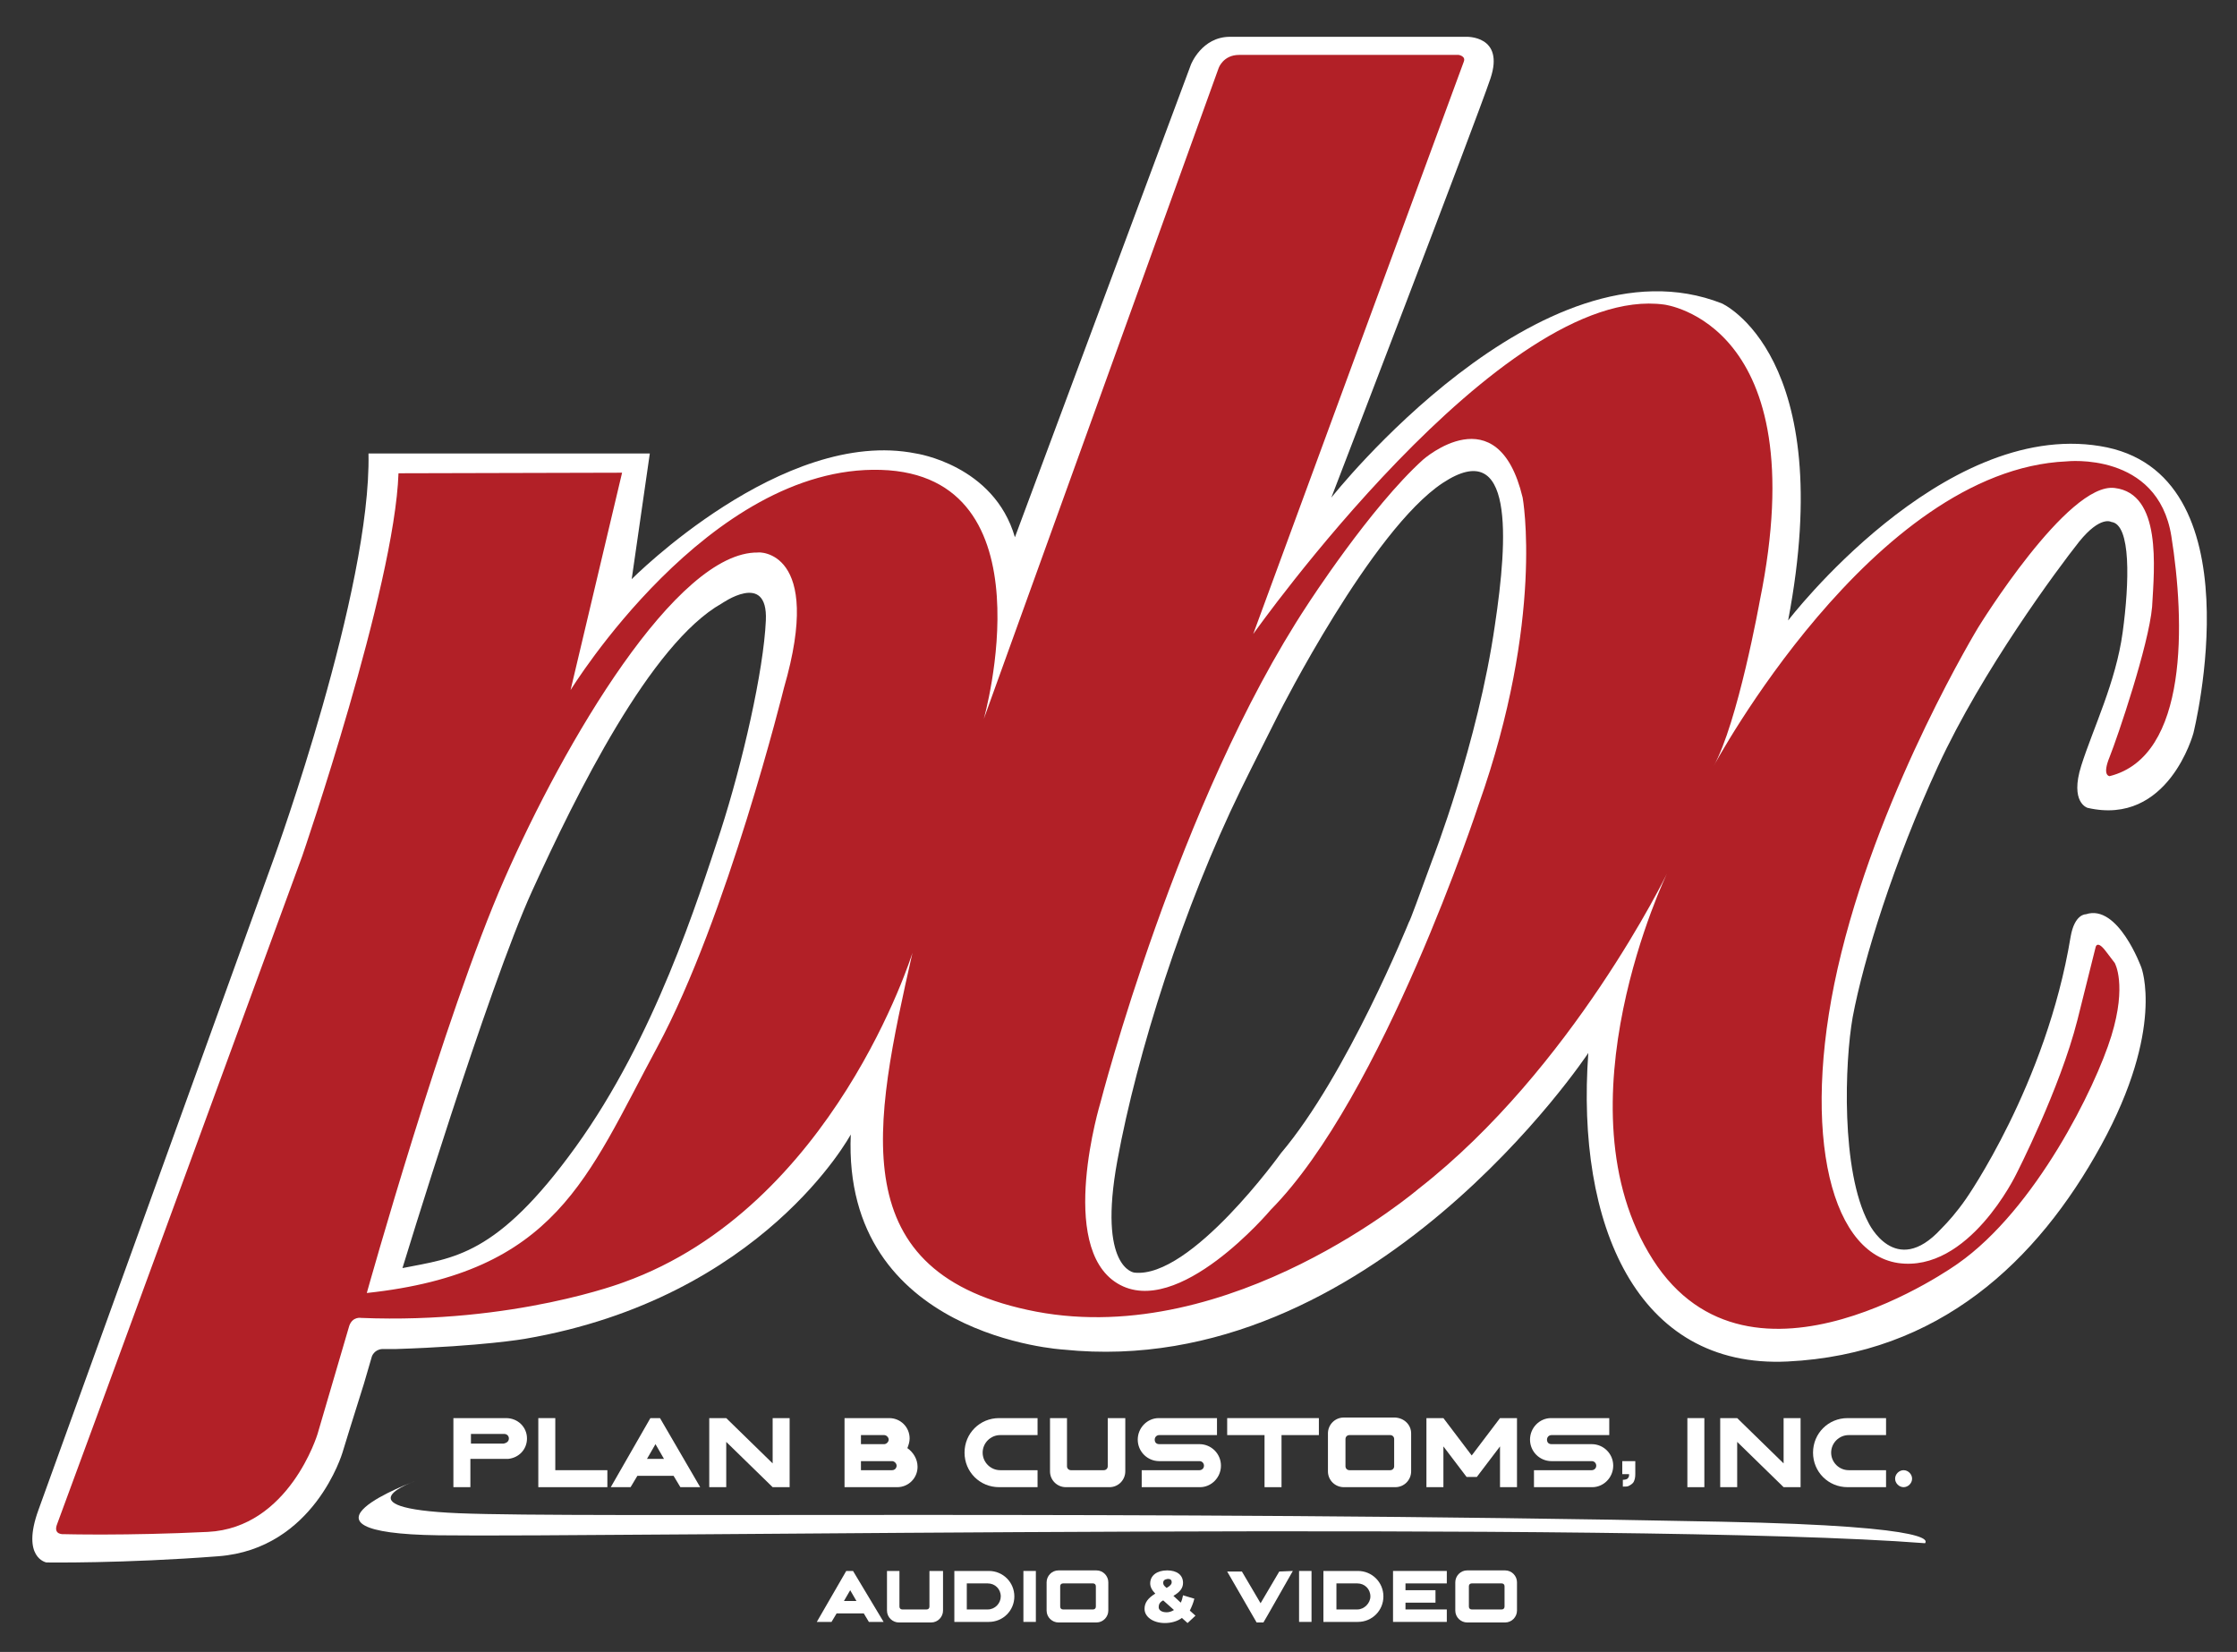 <?xml version="1.0" encoding="utf-8"?>
<!-- Generator: Adobe Illustrator 25.2.3, SVG Export Plug-In . SVG Version: 6.00 Build 0)  -->
<svg version="1.1" id="Layer_1" xmlns="http://www.w3.org/2000/svg" xmlns:xlink="http://www.w3.org/1999/xlink" x="0px" y="0px"
	 width="395.2px" height="291.8px" viewBox="0 0 395.2 291.8" style="enable-background:new 0 0 395.2 291.8;" xml:space="preserve"
	>
<rect x="0" y="0" width="395.2" height="291.8" fill="#333333" stroke="none"/>
<style type="text/css">
	.st0{fill:#FFFFFF;}
	.st1{fill:#B22027;}
</style>
<g>
	<g>
		<g>
			<path class="st0" d="M371,78.8c-28-4.6-55.1,30.8-55.1,30.8c8.9-46.8-11.7-56-11.7-56c-32-12.6-69,34.3-69,34.3
				s25.5-66.3,28.1-74c2.6-7.7-4.3-7.4-4.3-7.4s-36.7,0-41.7,0s-6.9,4.9-6.9,4.9l-31.1,83.5c-3.7-12.8-17.5-14.8-17.5-14.8
				c-23.5-4.7-50.2,22.2-50.2,22.2l3.2-22.2H65.1c0.5,24-16.6,71.2-16.6,71.2L6.8,266.7c-3.1,8.5,1.4,9.3,1.4,9.3s13.5,0.2,30.4-1.1
				c16.9-1.3,21.9-18.3,21.9-18.3s2.3-7.5,3.8-12.2l1.4-4.8c0,0,0.4-1.2,1.8-1.3c1.4,0,2.4,0,2.4,0c15.4-0.5,22.8-1.8,22.8-1.8
				c42.1-7.2,57.6-36.1,57.6-36.1c-1.5,35.8,37.6,38,37.6,38c54.3,5.6,92.7-52.4,92.7-52.4c-2.2,30.2,8.5,55.8,35.2,54.5
				c26.7-1.3,44.1-17.6,55.4-38.2c11.3-20.6,7.1-31.4,7.1-31.4s-4.1-11.3-9.8-9.4c0,0-2-0.1-2.7,4c-4.3,26.1-18.5,46.3-18.5,46.3
				c-1.6,2.3-3.1,4-4.4,5.3c-8.1,8.8-12.8-1.1-12.8-1.1c-4.9-9.2-4.2-28.4-2.8-36.3c1.9-10.2,7.3-27.5,15.1-44.4
				c7.8-16.9,21.1-34.8,24.9-39.6c3.8-4.7,5.7-3.5,5.7-3.5c3.5,0.4,3.2,10.7,2,19.5c-1.2,8.8-5.2,16.9-7.3,23.5s1.1,7.5,1.1,7.5
				c14.3,3.3,18.7-13.2,18.7-13.2S399.1,83.3,371,78.8z M135.3,109.6c-0.4,8.9-4.1,25.1-8,37.2c-4,12.1-11.6,36.4-25.6,55.8
				s-21.6,19.6-30.6,21.4c0,0,15.1-49.5,22.9-66.6s20.9-43.7,33.5-50.8C127.4,106.7,135.7,100.7,135.3,109.6z M264.1,110.4
				c-3,20.9-11.1,41.6-11.1,41.6c-2.2,6-3.9,10.7-4.1,10.9c0,0-10.9,27-22.6,40.8c0,0-15.9,22.2-25.9,21.1c0,0-6.5-0.7-3-19.8
				s11.7-44.8,21.8-65.5c2.4-4.9,4.7-9.4,6.8-13.6c0,0,16.3-32.3,28.9-40.6S266.4,95.1,264.1,110.4z"/>
		</g>
	</g>
	<path class="st1" d="M372.7,133.7c-1.4,3.4,0,3.4,0,3.4c14-3.5,13.3-27.4,10.9-42.4s-18.5-13.2-18.5-13.2
		c-34.3,1.5-62.4,53.9-62.4,53.9c4.3-7.6,8.2-29.3,8.2-29.3C320.9,57,294,53.8,294,53.8c-28.7-3.9-72.6,58.2-72.6,58.2
		s36.8-100.1,37.2-101.1s-0.9-1.2-0.9-1.2h-0.9c0,0-35.1,0-37.9,0c-2.8,0-3.6,2.3-3.6,2.3l-41.5,115c0,0,12.2-43.1-18.2-44
		s-54.8,38.9-54.8,38.9l9.1-38.4l-39.5,0.1c-0.7,20.2-17,67.6-17,67.6s-42.5,116-43.3,118c-0.8,2,1.2,1.8,1.2,1.8s11,0.3,25.4-0.4
		c14.4-0.7,19.4-17.3,19.4-17.3s5.1-17.4,5.6-19.1c0.6-1.7,2.1-1.4,2.1-1.4c27.1,1.1,46.4-6.3,46.4-6.3c37.1-13.3,51-58.2,51-58.2
		c-6.9,30.6-12.6,56.8,21.9,63.4c34.5,6.5,67.5-21.7,67.5-21.7c27.2-21.2,43.9-55.7,43.9-55.7s-19.8,41.1-2.5,68.2
		c17.3,27.1,53.9,0.7,53.9,0.7c13.7-9.6,24.3-31.1,27.1-40.2c2.8-9.1,0.6-12.9,0.6-12.9s0,0-1.6-2.1c-1.6-2.1-1.8-0.6-1.8-0.6
		l-3.2,12.8c-3.1,12.2-10.8,27.2-10.8,27.2s-8.4,17.5-20.9,15.7c-12.5-1.9-17.4-25-10-54.8c7.4-29.9,24.2-57.5,24.2-57.5
		s15.8-25.7,24.1-24.6c8.3,1,7,14,6.6,21C379.6,114,374.1,130.2,372.7,133.7z M138.5,121.5c0,0-10,40.5-22.4,63.5
		c-12.4,23-17.8,39.8-51.3,43.4c0,0,13.7-49,24.3-73.1c10.6-24.2,30.4-57.9,44.8-57.7C133.9,97.5,145.6,97,138.5,121.5z
		 M261.2,142.2c0,0-16.9,51.5-36.7,71.5c0,0-16.4,19.5-27.1,13c-10.7-6.5-3-31.9-3-31.9s13.7-53.3,36.6-88c0,0,11.1-17.2,20.4-25.6
		c0,0,13.2-11.7,17.6,6.7C269,87.9,272.9,109.2,261.2,142.2z"/>
	<g>
		<g>
			<path class="st0" d="M156.1,286.5l-2.6,0l-0.9-1.5h-4.8l-0.9,1.5l-2.6,0l5.2-9h1.2h0L156.1,286.5z M151.3,282.8l-1.1-1.9
				l-1.1,1.9H151.3z"/>
			<path class="st0" d="M166.6,277.5v7c0,1.1-0.9,2.1-2.1,2.1h-5.7c-1.1,0-2.1-0.9-2.1-2.1v-7h2.2v6.3c0,0.3,0.2,0.5,0.5,0.5h4.3
				c0.3,0,0.5-0.2,0.5-0.5v-6.3H166.6z"/>
			<path class="st0" d="M179.2,282c0,2.5-2,4.5-4.5,4.5c-0.1,0-0.2,0-0.3,0h-5.8v-9h6.1v0c0,0,0,0,0,0
				C177.2,277.5,179.2,279.5,179.2,282z M176.8,282c0-1.3-1-2.3-2.3-2.3h-3.7v4.6h3.7C175.8,284.3,176.8,283.2,176.8,282z"/>
			<path class="st0" d="M180.8,286.5v-9h2.2v9H180.8z"/>
			<path class="st0" d="M195.8,279.5v5c0,1.1-0.9,2.1-2.1,2.1H187c-1.1,0-2.1-0.9-2.1-2.1v-5c0-1.1,0.9-2.1,2.1-2.1h6.7
				C194.9,277.4,195.8,278.4,195.8,279.5z M193.6,280.2c0-0.3-0.2-0.5-0.5-0.5h-5.3c-0.3,0-0.5,0.2-0.5,0.5v3.6
				c0,0.3,0.2,0.5,0.5,0.5h5.3c0.3,0,0.5-0.2,0.5-0.5V280.2z"/>
			<path class="st0" d="M209.8,286.7l-1-0.9c-0.8,0.6-1.9,0.9-3,0.9c-2.1,0-3.6-1.1-3.6-2.5c0-1.1,0.6-1.9,1.9-2.7
				c-0.6-0.6-0.9-1.2-0.9-1.8c0-1.4,1.2-2.3,3-2.3c1.7,0,2.8,0.8,2.8,2.2c0,0.9-0.5,1.6-1.7,2.3l1.3,1.2c0.2-0.4,0.3-0.8,0.4-1.3
				l2,0.6c-0.2,0.8-0.5,1.5-0.8,2.1l1,0.9L209.8,286.7z M207.4,284.4l-1.9-1.7c-0.6,0.3-0.8,0.7-0.8,1.2c0,0.5,0.5,0.9,1.4,0.9
				C206.5,284.8,206.9,284.7,207.4,284.4z M205.5,279.6c0,0.3,0.1,0.5,0.6,0.9c0.7-0.4,0.9-0.7,0.9-1c0-0.4-0.2-0.6-0.7-0.6
				C205.7,279,205.5,279.2,205.5,279.6z"/>
			<path class="st0" d="M228.4,277.5l-4.5,7.9l-0.7,1.2h-1.2l-5.2-9l2.6,0l3.3,5.6l0,0l3.3-5.6L228.4,277.5z"/>
			<path class="st0" d="M229.5,286.5v-9h2.2v9H229.5z"/>
			<path class="st0" d="M244.4,282c0,2.5-2,4.5-4.5,4.5c-0.1,0-0.2,0-0.3,0h-5.8v-9h6.1v0c0,0,0,0,0,0
				C242.4,277.5,244.4,279.5,244.4,282z M242.1,282c0-1.3-1-2.3-2.3-2.3h-3.7v4.6h3.7C241,284.3,242.1,283.2,242.1,282z"/>
			<path class="st0" d="M248.3,279.7v1.2h5.3v2.2h-5.3v1.2h7.3v2.2h-9.5v-9h9.5v2.2H248.3z"/>
			<path class="st0" d="M268,279.5v5c0,1.1-0.9,2.1-2.1,2.1h-6.7c-1.1,0-2.1-0.9-2.1-2.1v-5c0-1.1,0.9-2.1,2.1-2.1h6.7
				C267.1,277.4,268,278.4,268,279.5z M265.8,280.2c0-0.3-0.2-0.5-0.5-0.5H260c-0.3,0-0.5,0.2-0.5,0.5v3.6c0,0.3,0.2,0.5,0.5,0.5
				h5.3c0.3,0,0.5-0.2,0.5-0.5V280.2z"/>
		</g>
	</g>
	<g>
		<path class="st0" d="M93.1,254.1c0,1.9-1.4,3.4-3.3,3.6h-0.3c0,0-6.4,0-6.4,0v5h-3v-12.2l9,0c0.1,0,0.2,0,0.3,0
			C91.5,250.5,93.1,252.1,93.1,254.1z M89.9,254.1c0-0.5-0.4-0.8-0.8-0.8h-5.9v1.7H89C89.5,254.9,89.9,254.6,89.9,254.1z"/>
		<path class="st0" d="M107.3,259.7v3H95.1v-12.2h3v9.2H107.3z"/>
		<path class="st0" d="M123.7,262.7l-3.5,0l-1.2-2h-6.4l-1.2,2l-3.5,0l7-12.2h1.7l0,0L123.7,262.7z M117.3,257.7l-1.5-2.6l-1.5,2.6
			H117.3z"/>
		<path class="st0" d="M139.5,250.5v12.2h-3l-8.2-8v8h-3v-12.2h3l8.2,8v-8H139.5z"/>
		<path class="st0" d="M162.1,259.1c0,2-1.6,3.6-3.6,3.6c-0.1,0-0.2,0-0.3,0h-9v-12.2h7.9c2,0,3.6,1.6,3.6,3.6
			c0,0.6-0.2,1.2-0.4,1.7C161.3,256.5,162.1,257.7,162.1,259.1z M152.1,255.1h4.1c0.4,0,0.8-0.4,0.8-0.8c0-0.4-0.4-0.8-0.8-0.8h-4.1
			V255.1z M158.4,258.9c0-0.4-0.4-0.8-0.8-0.8h-5.5v1.6h5.5C158.1,259.7,158.4,259.3,158.4,258.9z"/>
		<path class="st0" d="M176.5,250.5C176.5,250.5,176.5,250.5,176.5,250.5L176.5,250.5h6.8v3h-3.9v0h-2.7c-1.7,0-3.1,1.4-3.1,3.1
			c0,1.7,1.4,3.1,3.1,3.1h6.4v0h0.2v3h-6.4c-0.1,0-0.3,0-0.4,0c-3.4,0-6.1-2.7-6.1-6.1C170.4,253.2,173.1,250.5,176.5,250.5z"/>
		<path class="st0" d="M198.8,250.5v9.4c0,1.5-1.2,2.8-2.8,2.8h-7.7c-1.5,0-2.8-1.2-2.8-2.8v-9.4h3v8.5c0,0.4,0.3,0.7,0.7,0.7h5.8
			c0.4,0,0.7-0.3,0.7-0.7v-8.5H198.8z"/>
		<path class="st0" d="M204,254.3L204,254.3c0,0.5,0.3,0.8,0.8,0.8h7.1c0,0,0,0,0,0c2.1,0,3.8,1.7,3.8,3.8c0,2.1-1.7,3.8-3.7,3.8
			l-10.3,0v-3h10.2c0.4,0,0.8-0.3,0.8-0.8v0c0-0.4-0.3-0.8-0.8-0.8h-7.1c0,0,0,0,0,0c-2.1,0-3.8-1.7-3.8-3.8c0-2.1,1.7-3.8,3.7-3.8
			H215v3h-10.2C204.3,253.5,204,253.9,204,254.3z"/>
		<path class="st0" d="M233,253.5h-6.6v9.2h-3v-9.2h-6.6v-3H233V253.5z"/>
		<path class="st0" d="M249.3,253.2v6.7c0,1.5-1.2,2.8-2.8,2.8h-9.1c-1.5,0-2.8-1.2-2.8-2.8v-6.7c0-1.5,1.2-2.8,2.8-2.8h9.1
			C248.1,250.5,249.3,251.7,249.3,253.2z M246.3,254.2c0-0.4-0.3-0.7-0.7-0.7h-7.2c-0.4,0-0.7,0.3-0.7,0.7v4.8
			c0,0.4,0.3,0.7,0.7,0.7h7.2c0.4,0,0.7-0.3,0.7-0.7V254.2z"/>
		<path class="st0" d="M268,250.5v12.2h-3v-7.2l-4.1,5.4h0l-1.8,0l-4.1-5.4v7.2h-3v-12.2h3l5,6.6l5-6.6H268z"/>
		<path class="st0" d="M273.3,254.3L273.3,254.3c0,0.5,0.3,0.8,0.8,0.8h7.1c0,0,0,0,0,0c2.1,0,3.8,1.7,3.8,3.8
			c0,2.1-1.7,3.8-3.7,3.8l-10.3,0v-3h10.2c0.4,0,0.8-0.3,0.8-0.8v0c0-0.4-0.3-0.8-0.8-0.8h-7.1c0,0,0,0,0,0c-2.1,0-3.8-1.7-3.8-3.8
			c0-2.1,1.7-3.8,3.7-3.8h10.3v3h-10.2C273.6,253.5,273.3,253.9,273.3,254.3z"/>
		<path class="st0" d="M286.7,262.6v-1.2c0.4,0,0.8-0.1,0.9-0.3c0.2-0.2,0.2-0.4,0.2-0.7h-1.2v-2.3h2.3v2.3c0,0.6-0.1,1-0.3,1.4
			c-0.2,0.3-0.5,0.5-0.9,0.7C287.5,262.6,287.1,262.6,286.7,262.6z"/>
		<path class="st0" d="M298.1,262.7v-12.2h3v12.2H298.1z"/>
		<path class="st0" d="M318.1,250.5v12.2h-3l-8.2-8v8h-3v-12.2h3l8.2,8v-8H318.1z"/>
		<path class="st0" d="M326.4,250.5C326.4,250.5,326.4,250.5,326.4,250.5L326.4,250.5h6.8v3h-3.9v0h-2.7c-1.7,0-3.1,1.4-3.1,3.1
			c0,1.7,1.4,3.1,3.1,3.1h6.4v0h0.2v3h-6.4c-0.1,0-0.3,0-0.4,0c-3.4,0-6.1-2.7-6.1-6.1C320.3,253.2,323,250.5,326.4,250.5z"/>
		<path class="st0" d="M336.3,262.7c-0.8,0-1.5-0.7-1.5-1.5c0-0.8,0.7-1.5,1.5-1.5s1.5,0.7,1.5,1.5
			C337.8,262,337.1,262.7,336.3,262.7z"/>
	</g>
	<path class="st0" d="M304.1,268.8c-103-2.1-201.7-0.6-223.1-1.5c-21.4-0.9-7.6-5.7-7.6-5.7s-25.1,9.2,4.1,9.6
		c29.2,0.4,211.2-2.6,262.6,1.4C340,272.5,344.4,269.6,304.1,268.8z"/>
</g>
</svg>
